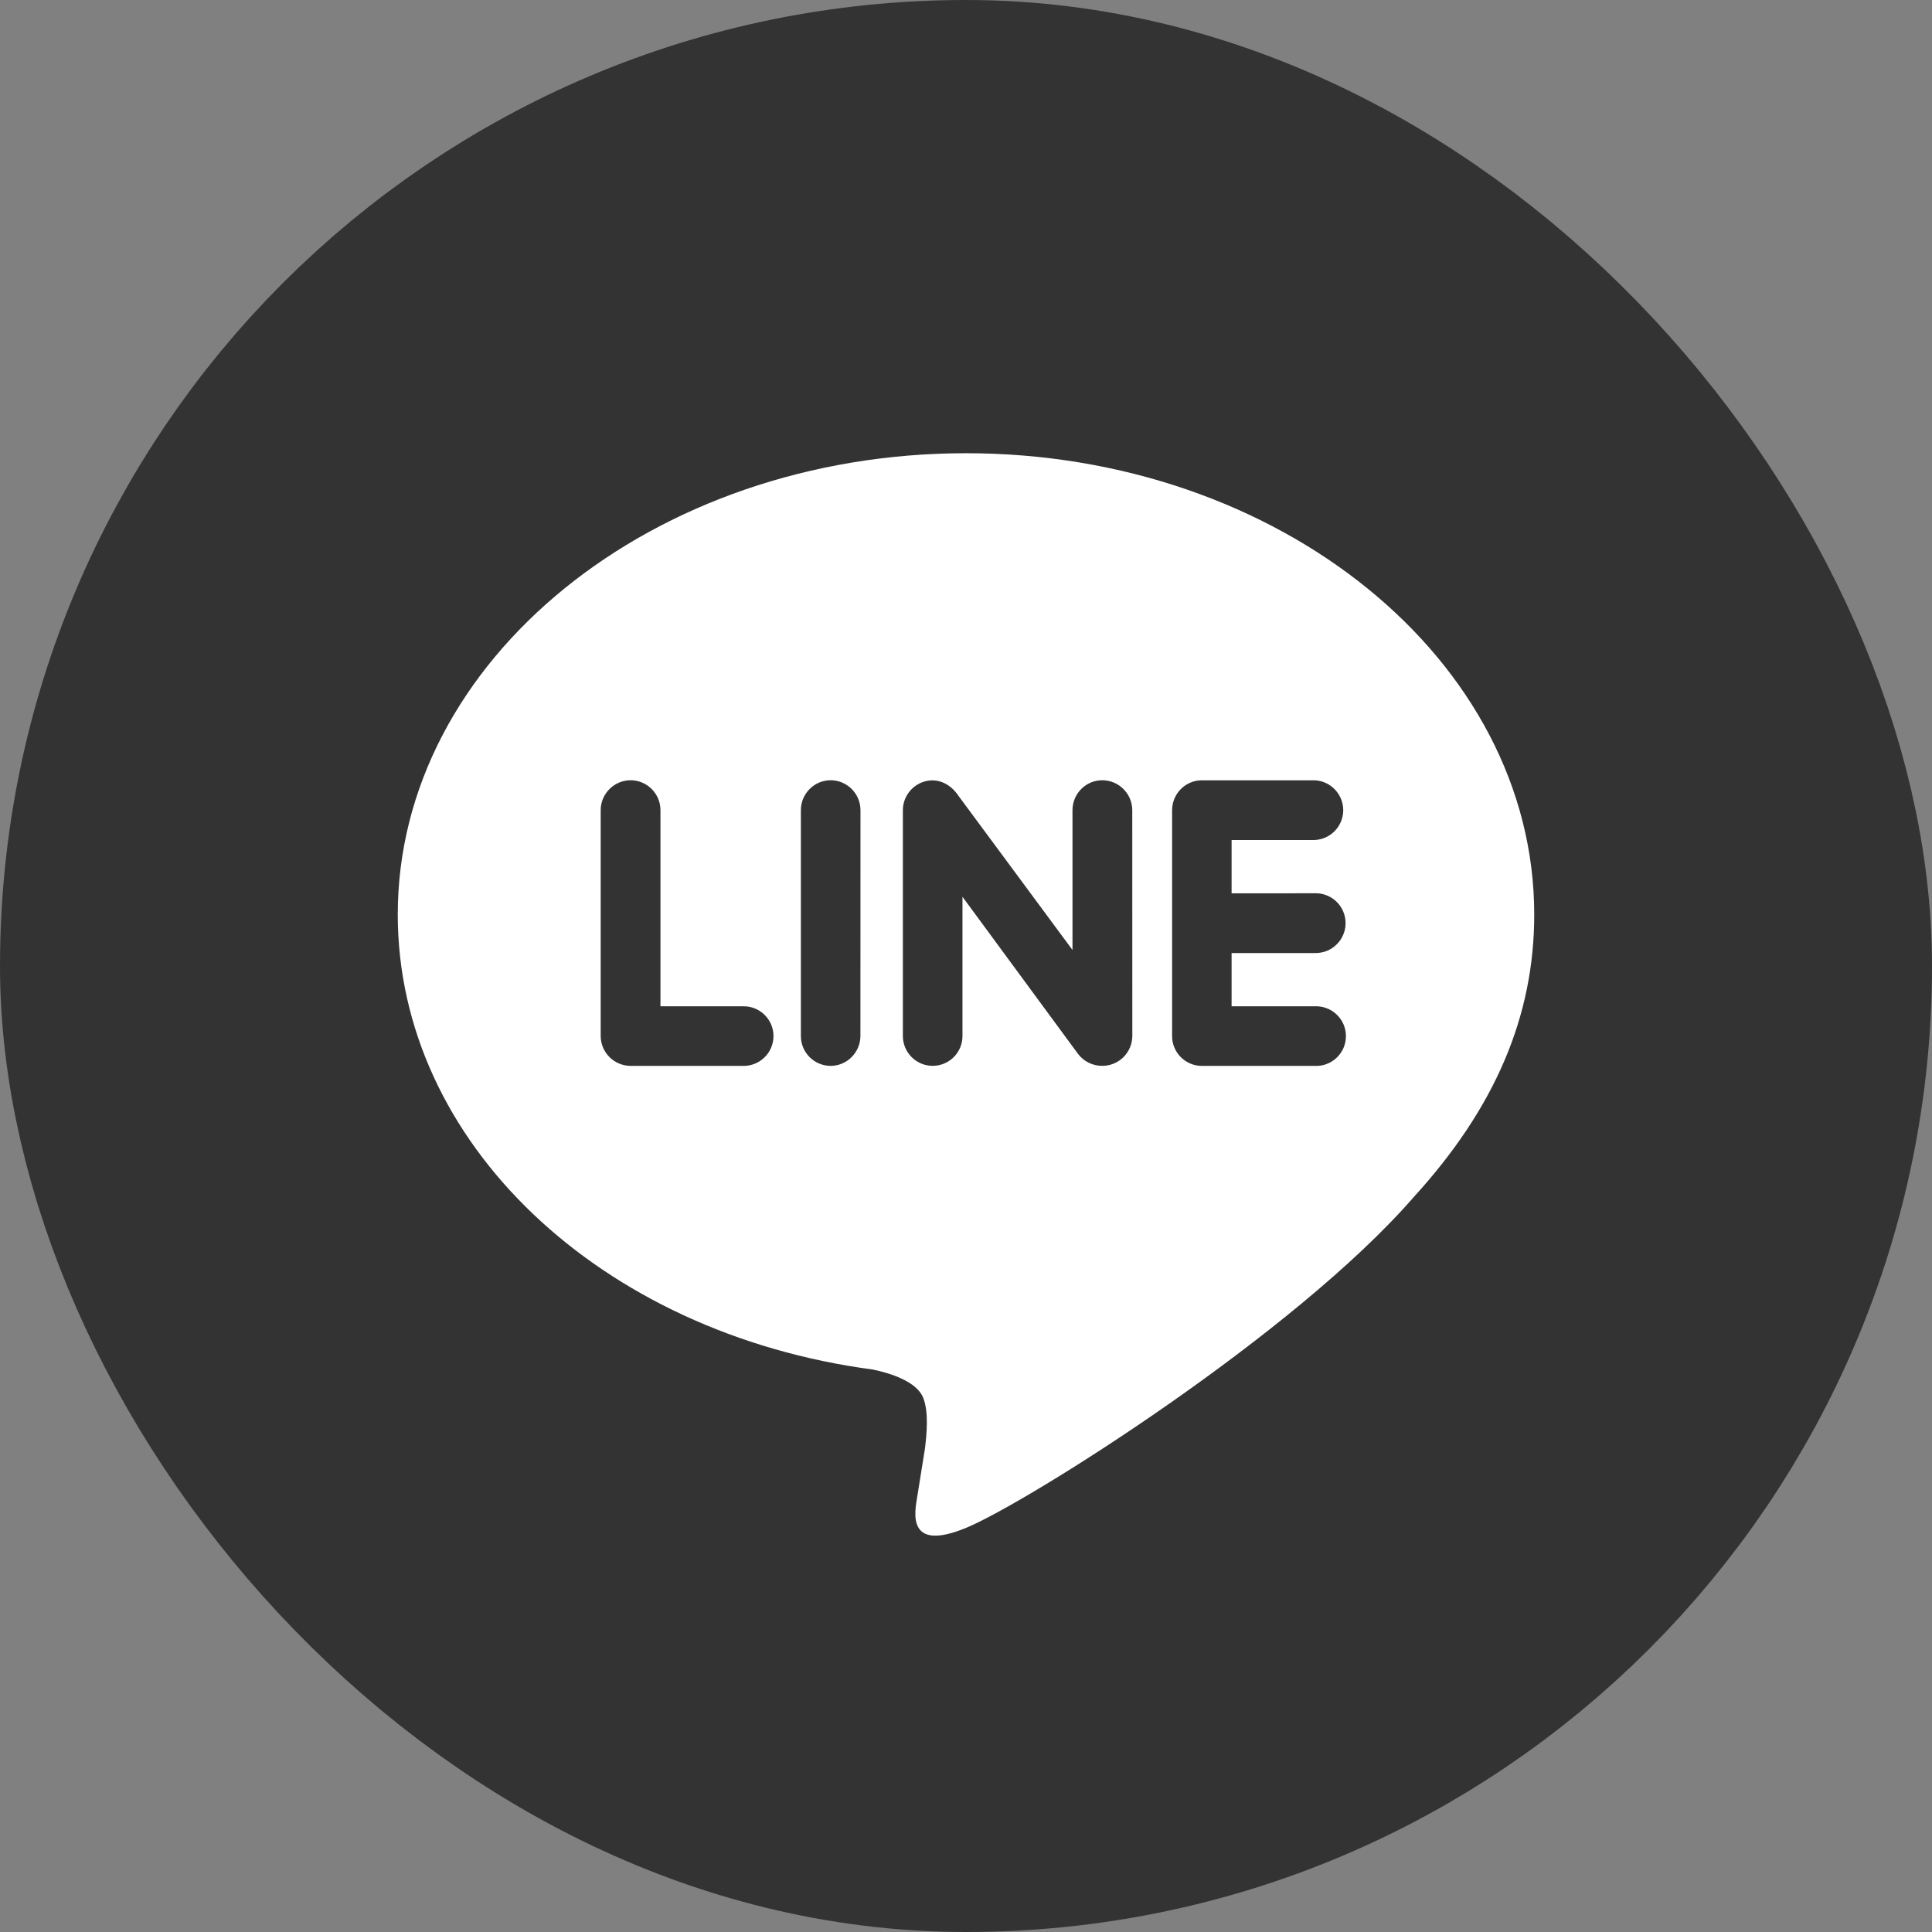 <svg width="34" height="34" viewBox="0 0 34 34" fill="none" xmlns="http://www.w3.org/2000/svg">
<rect x="0" y="0" width="34" height="34" fill="#808080" stroke="none"/>
<rect x="3" y="3" width="28" height="28" rx="14" fill="#333333"/>
<rect x="3" y="3" width="28" height="28" rx="14" stroke="#333333" stroke-width="6"/>
<path d="M23.136 15.72C23.206 15.717 23.277 15.729 23.343 15.755C23.408 15.78 23.469 15.818 23.519 15.867C23.57 15.916 23.611 15.975 23.638 16.04C23.666 16.105 23.68 16.175 23.68 16.246C23.68 16.317 23.666 16.386 23.638 16.451C23.611 16.517 23.57 16.575 23.519 16.624C23.469 16.673 23.408 16.712 23.343 16.737C23.277 16.762 23.206 16.774 23.136 16.772H21.674V17.709H23.136C23.207 17.706 23.278 17.717 23.344 17.742C23.411 17.766 23.472 17.805 23.523 17.854C23.575 17.903 23.616 17.962 23.644 18.027C23.672 18.092 23.686 18.163 23.686 18.234C23.686 18.305 23.672 18.375 23.644 18.441C23.616 18.506 23.575 18.565 23.523 18.614C23.472 18.663 23.411 18.701 23.344 18.726C23.278 18.751 23.207 18.762 23.136 18.758H21.15C21.011 18.758 20.878 18.702 20.78 18.604C20.682 18.506 20.627 18.372 20.627 18.234V14.259C20.627 13.969 20.861 13.732 21.15 13.732H23.139C23.274 13.739 23.401 13.797 23.494 13.896C23.587 13.994 23.639 14.124 23.639 14.259C23.638 14.394 23.586 14.524 23.492 14.621C23.399 14.719 23.271 14.777 23.136 14.783H21.674V15.721L23.136 15.72ZM19.927 18.233C19.926 18.372 19.87 18.505 19.771 18.604C19.672 18.702 19.539 18.757 19.399 18.757C19.317 18.758 19.235 18.739 19.161 18.703C19.087 18.667 19.023 18.614 18.973 18.549L16.938 15.782V18.233C16.938 18.372 16.883 18.505 16.785 18.603C16.686 18.702 16.553 18.757 16.414 18.757C16.275 18.757 16.141 18.702 16.043 18.603C15.945 18.505 15.889 18.372 15.889 18.233V14.258C15.889 14.033 16.036 13.832 16.247 13.76C16.3 13.742 16.355 13.733 16.41 13.733C16.573 13.733 16.723 13.821 16.823 13.945L18.874 16.718V14.258C18.874 13.968 19.108 13.731 19.398 13.731C19.688 13.731 19.926 13.968 19.926 14.258L19.927 18.233ZM15.142 18.233C15.141 18.372 15.085 18.506 14.986 18.604C14.888 18.703 14.754 18.758 14.614 18.758C14.476 18.756 14.344 18.701 14.246 18.602C14.149 18.504 14.094 18.372 14.094 18.233V14.258C14.094 13.969 14.328 13.731 14.618 13.731C14.908 13.731 15.143 13.969 15.143 14.258L15.142 18.233ZM13.088 18.758H11.098C10.959 18.757 10.825 18.702 10.727 18.604C10.628 18.506 10.572 18.372 10.571 18.233V14.258C10.571 13.969 10.808 13.731 11.098 13.731C11.388 13.731 11.623 13.969 11.623 14.258V17.709H13.088C13.227 17.709 13.36 17.764 13.458 17.862C13.557 17.961 13.612 18.094 13.612 18.233C13.612 18.372 13.557 18.506 13.458 18.604C13.36 18.702 13.227 18.758 13.088 18.758ZM27 16.094C27 11.618 22.511 7.976 17 7.976C11.489 7.976 7 11.618 7 16.094C7 20.104 10.558 23.464 15.363 24.102C15.688 24.17 16.131 24.317 16.245 24.594C16.346 24.844 16.31 25.231 16.277 25.496L16.141 26.345C16.101 26.596 15.939 27.332 17.013 26.883C18.091 26.433 22.778 23.484 24.878 21.068C26.313 19.496 27 17.881 27 16.094Z" fill="white"/>
</svg>

